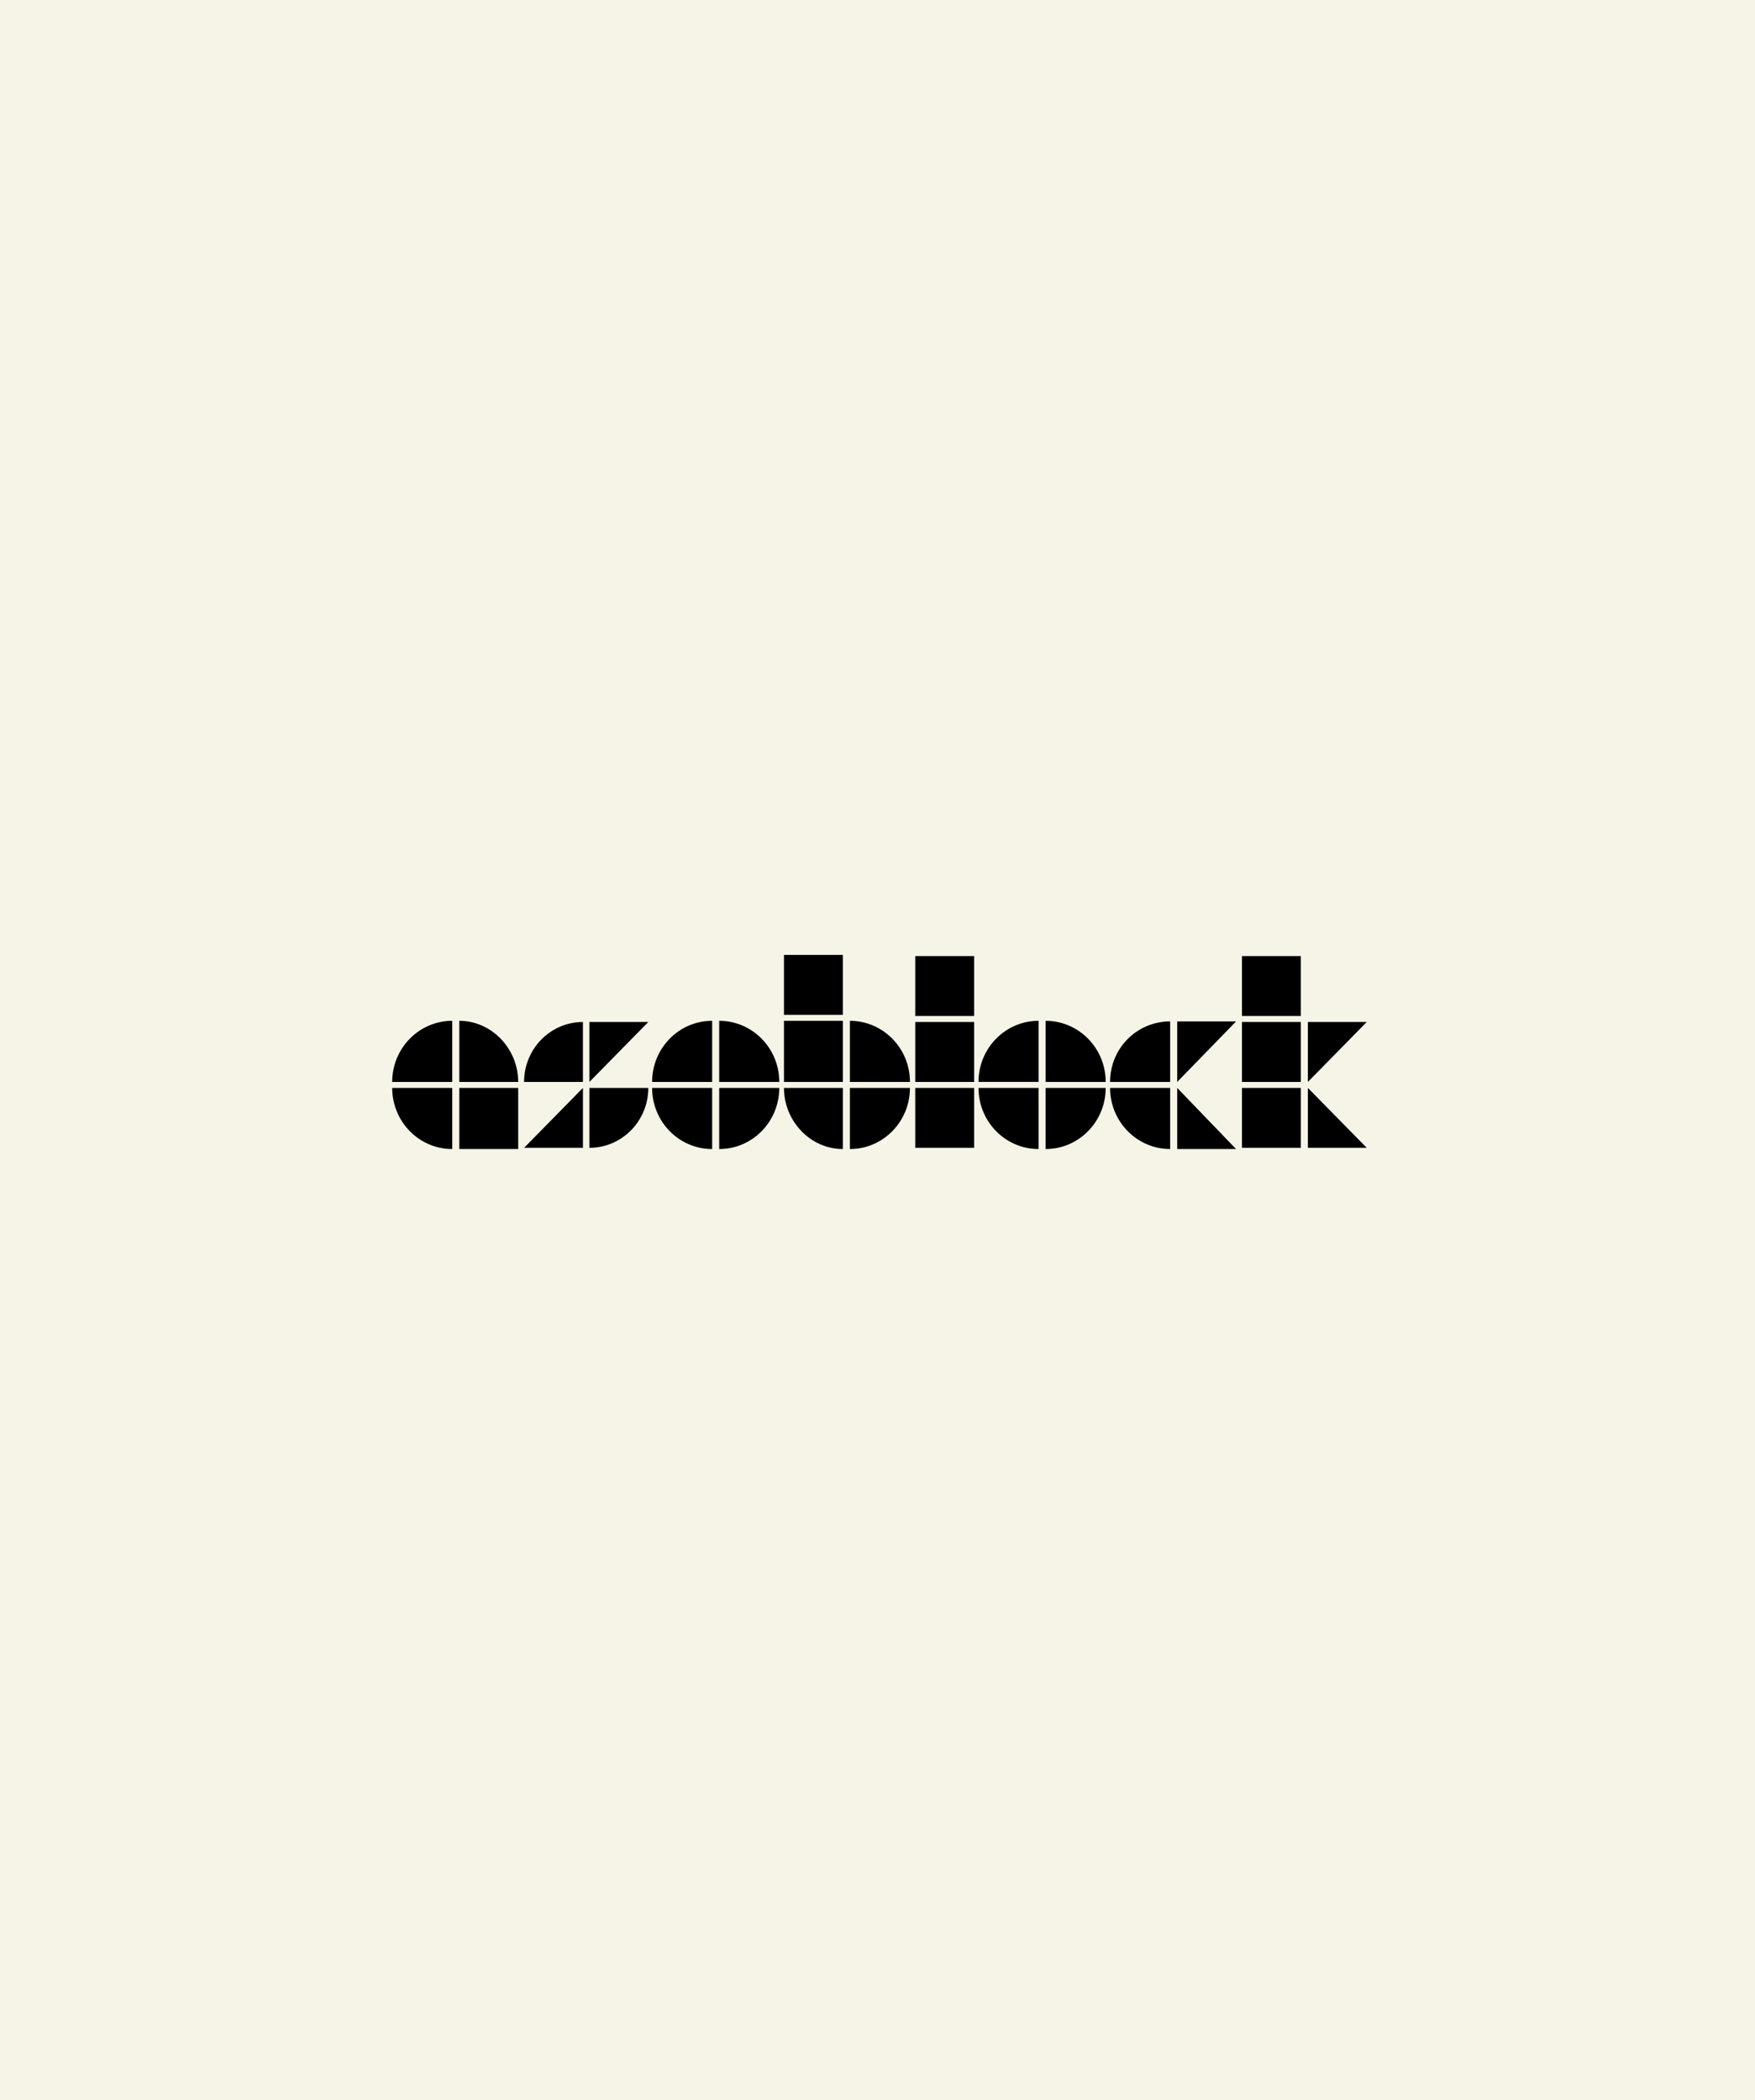 <svg width="443" height="530" viewBox="0 0 443 530" fill="none" xmlns="http://www.w3.org/2000/svg">
<rect width="443" height="530" fill="#F5F4E7"/>
<path d="M164.606 273.062H179.763V257.638C171.39 257.638 164.606 264.541 164.606 273.062ZM181.545 257.638V273.062H196.704C196.704 264.541 189.914 257.638 181.545 257.638ZM181.545 290C189.917 290 196.704 283.094 196.704 274.576H181.545V290ZM179.763 290V274.576H164.606C164.606 283.094 171.39 290 179.763 290ZM262.152 257.638C253.785 257.638 246.995 264.541 246.995 273.059H262.152V257.638ZM263.942 257.638V273.062H279.101C279.099 264.541 272.309 257.638 263.942 257.638ZM263.939 290C272.309 290 279.099 283.094 279.099 274.576H263.939V290ZM262.154 290V274.576H246.998C246.998 283.094 253.788 290 262.154 290ZM280.211 273.062H295.37V257.786C286.998 257.786 280.211 264.541 280.211 273.062ZM295.37 289.994V274.573H280.211C280.211 283.091 287.001 289.994 295.37 289.994ZM99 273.062H114.159V257.638C105.787 257.638 99 264.541 99 273.062ZM115.939 257.638V273.062H130.803C130.803 264.707 124.144 257.638 115.939 257.638ZM114.159 290V274.576H99C99 283.094 105.787 290 114.159 290ZM115.939 289.994H130.803V274.573H115.939V289.994ZM214.531 290C222.906 290 229.69 283.094 229.69 274.576H214.531V290ZM212.752 290V274.576H197.89C197.89 282.928 204.541 290 212.752 290ZM214.531 257.638V273.062H229.69C229.69 264.547 222.906 257.638 214.531 257.638ZM197.89 273.062H212.752V257.638H197.89V273.062ZM147.145 289.692V274.573L132.29 289.692H147.145ZM148.78 273.062L163.644 257.935H148.78V273.062ZM330.139 257.935V273.062L345 257.935H330.139ZM330.139 289.692H345L330.139 274.573V289.692ZM297.152 273.062L312.017 257.786H297.152V273.062ZM297.152 289.994H312.008L297.152 274.573V289.994ZM197.89 256.127H212.752V241H197.89V256.127ZM231.027 289.692H245.888V274.573H231.027V289.692ZM231.027 273.062H245.888V257.935H231.027V273.062ZM231.027 256.424H245.888V241.303H231.027V256.424ZM313.498 289.692H328.359V274.573H313.498V289.692ZM313.498 273.062H328.359V257.935H313.498V273.062ZM313.498 256.424H328.359V241.3H313.498V256.424ZM147.143 257.935C138.937 257.935 132.287 264.707 132.287 273.062H147.143V257.935ZM148.78 289.692C156.988 289.692 163.644 282.926 163.644 274.573H148.78V289.692Z" fill="black"/>
</svg>
